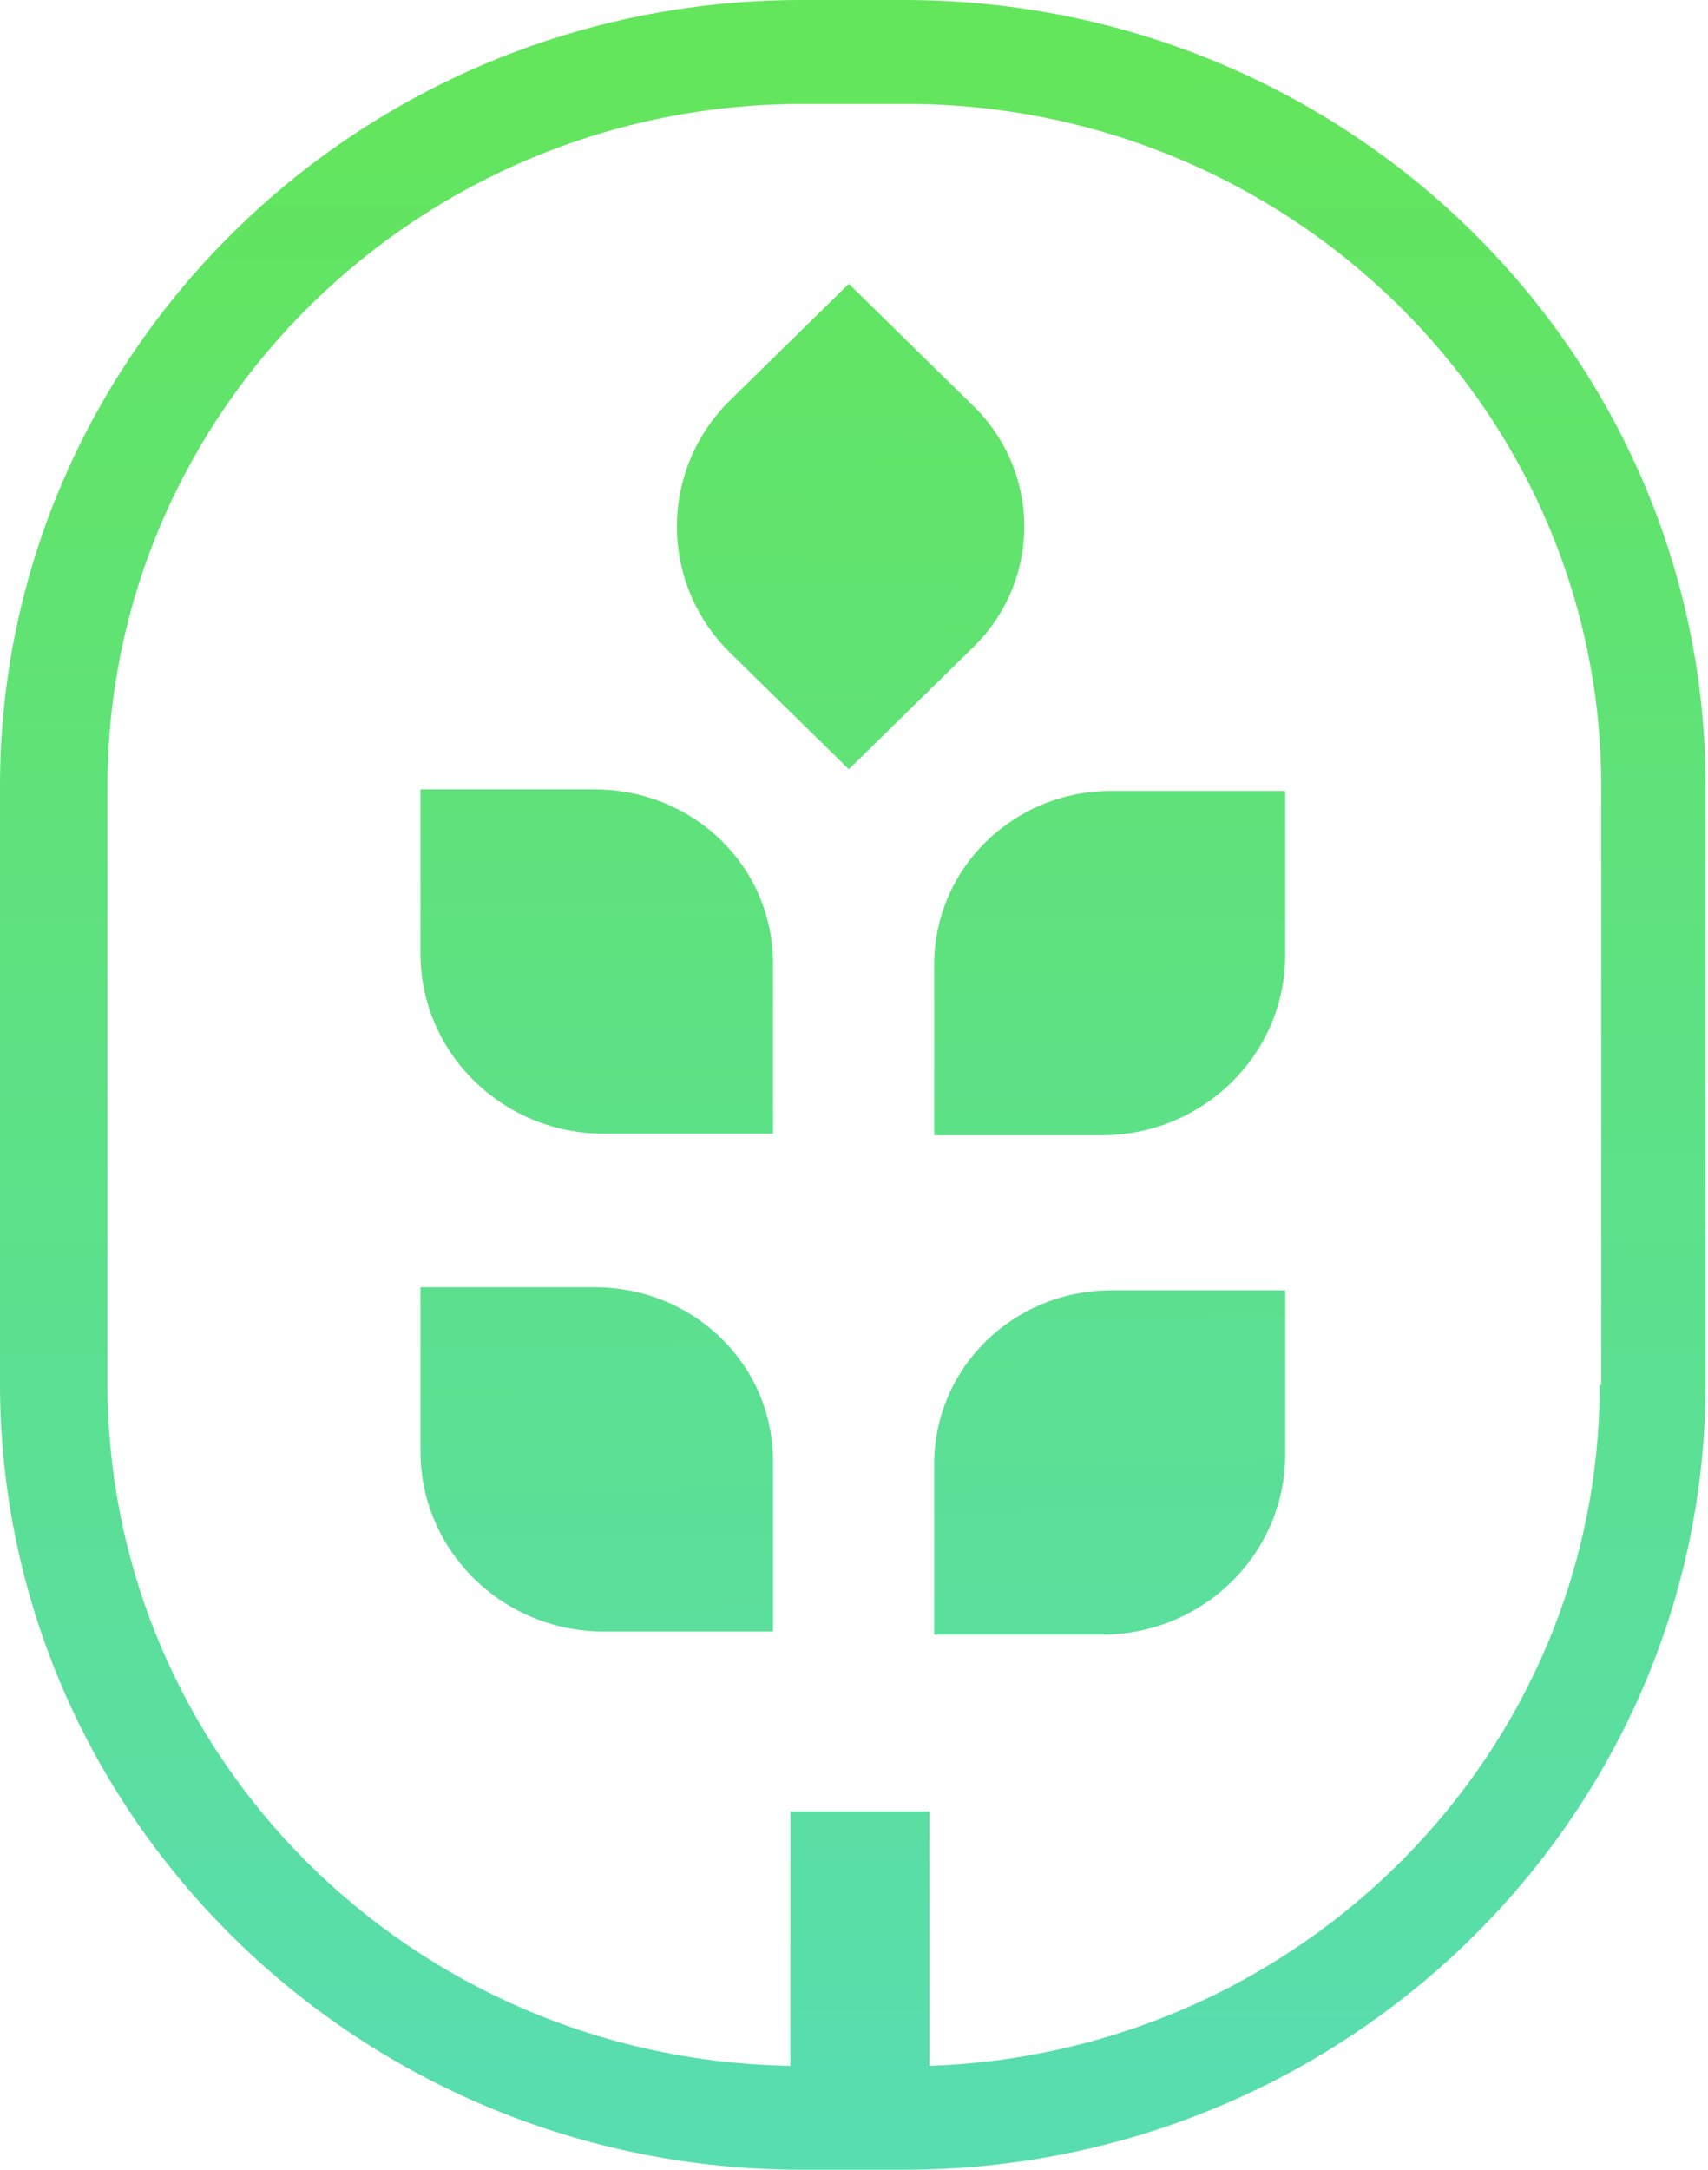 <svg xmlns="http://www.w3.org/2000/svg" width="63" height="80" viewBox="0 0 63 80" fill="none"><g id="Group"><g id="Group_2"><g id="Group_3"><path id="Vector" d="M33.35 0H29.56C13.235 0 0 13.038 0 28.992V51.008C0 67.019 13.293 80 29.56 80H33.35C49.675 80 62.91 66.962 62.91 51.008V28.992C62.91 12.981 49.675 0 33.35 0ZM59.004 51.065C59.004 64.618 47.984 75.711 34.283 76.169V66.791H29.152V76.169C15.217 75.94 3.965 64.789 3.965 51.008V28.992C3.965 15.154 15.451 3.831 29.619 3.831H33.408C47.518 3.831 59.062 15.097 59.062 28.992V51.065H59.004Z" fill="url(#paint0_linear_758727_1415)"></path><path id="Vector_2" d="M35.857 23.903L31.309 28.363L26.936 24.075C24.313 21.501 24.313 17.327 26.936 14.754L31.309 10.465L35.857 14.925C38.422 17.384 38.422 21.444 35.857 23.903Z" fill="url(#paint1_linear_758727_1415)"></path><path id="Vector_3" d="M47.403 29.106V35.224C47.403 38.884 44.371 41.858 40.639 41.858H34.459V35.567C34.459 32.022 37.374 29.163 40.989 29.163H47.403V29.106Z" fill="url(#paint2_linear_758727_1415)"></path><path id="Vector_4" d="M28.512 35.51V41.8H22.273C18.542 41.8 15.51 38.827 15.51 35.167V29.106H21.923C25.596 29.106 28.512 31.965 28.512 35.51Z" fill="url(#paint3_linear_758727_1415)"></path><path id="Vector_5" d="M28.512 53.867V60.157H22.273C18.542 60.157 15.51 57.183 15.51 53.523V47.462H21.923C25.596 47.462 28.512 50.321 28.512 53.867Z" fill="url(#paint4_linear_758727_1415)"></path><path id="Vector_6" d="M47.403 47.52V53.638C47.403 57.298 44.371 60.272 40.639 60.272H34.459V53.981C34.459 50.436 37.374 47.577 40.989 47.577H47.403V47.52Z" fill="url(#paint5_linear_758727_1415)"></path></g></g></g><defs><linearGradient id="paint0_linear_758727_1415" x1="31.379" y1="2.755" x2="31.551" y2="79.149" gradientUnits="userSpaceOnUse"><stop stop-color="#63E55C"></stop><stop offset="1" stop-color="#58DDB1"></stop></linearGradient><linearGradient id="paint1_linear_758727_1415" x1="31.709" y1="4.208" x2="30.086" y2="79.695" gradientUnits="userSpaceOnUse"><stop stop-color="#63E55C"></stop><stop offset="1" stop-color="#58DDB1"></stop></linearGradient><linearGradient id="paint2_linear_758727_1415" x1="40.868" y1="3.481" x2="40.989" y2="78.567" gradientUnits="userSpaceOnUse"><stop stop-color="#63E55C"></stop><stop offset="1" stop-color="#58DDB1"></stop></linearGradient><linearGradient id="paint3_linear_758727_1415" x1="21.942" y1="2.345" x2="22.114" y2="78.952" gradientUnits="userSpaceOnUse"><stop stop-color="#63E55C"></stop><stop offset="1" stop-color="#58DDB1"></stop></linearGradient><linearGradient id="paint4_linear_758727_1415" x1="21.298" y1="3.501" x2="22.33" y2="78.249" gradientUnits="userSpaceOnUse"><stop stop-color="#63E55C"></stop><stop offset="1" stop-color="#58DDB1"></stop></linearGradient><linearGradient id="paint5_linear_758727_1415" x1="40.186" y1="2.303" x2="41.216" y2="77.337" gradientUnits="userSpaceOnUse"><stop stop-color="#63E55C"></stop><stop offset="1" stop-color="#58DDB1"></stop></linearGradient></defs></svg>